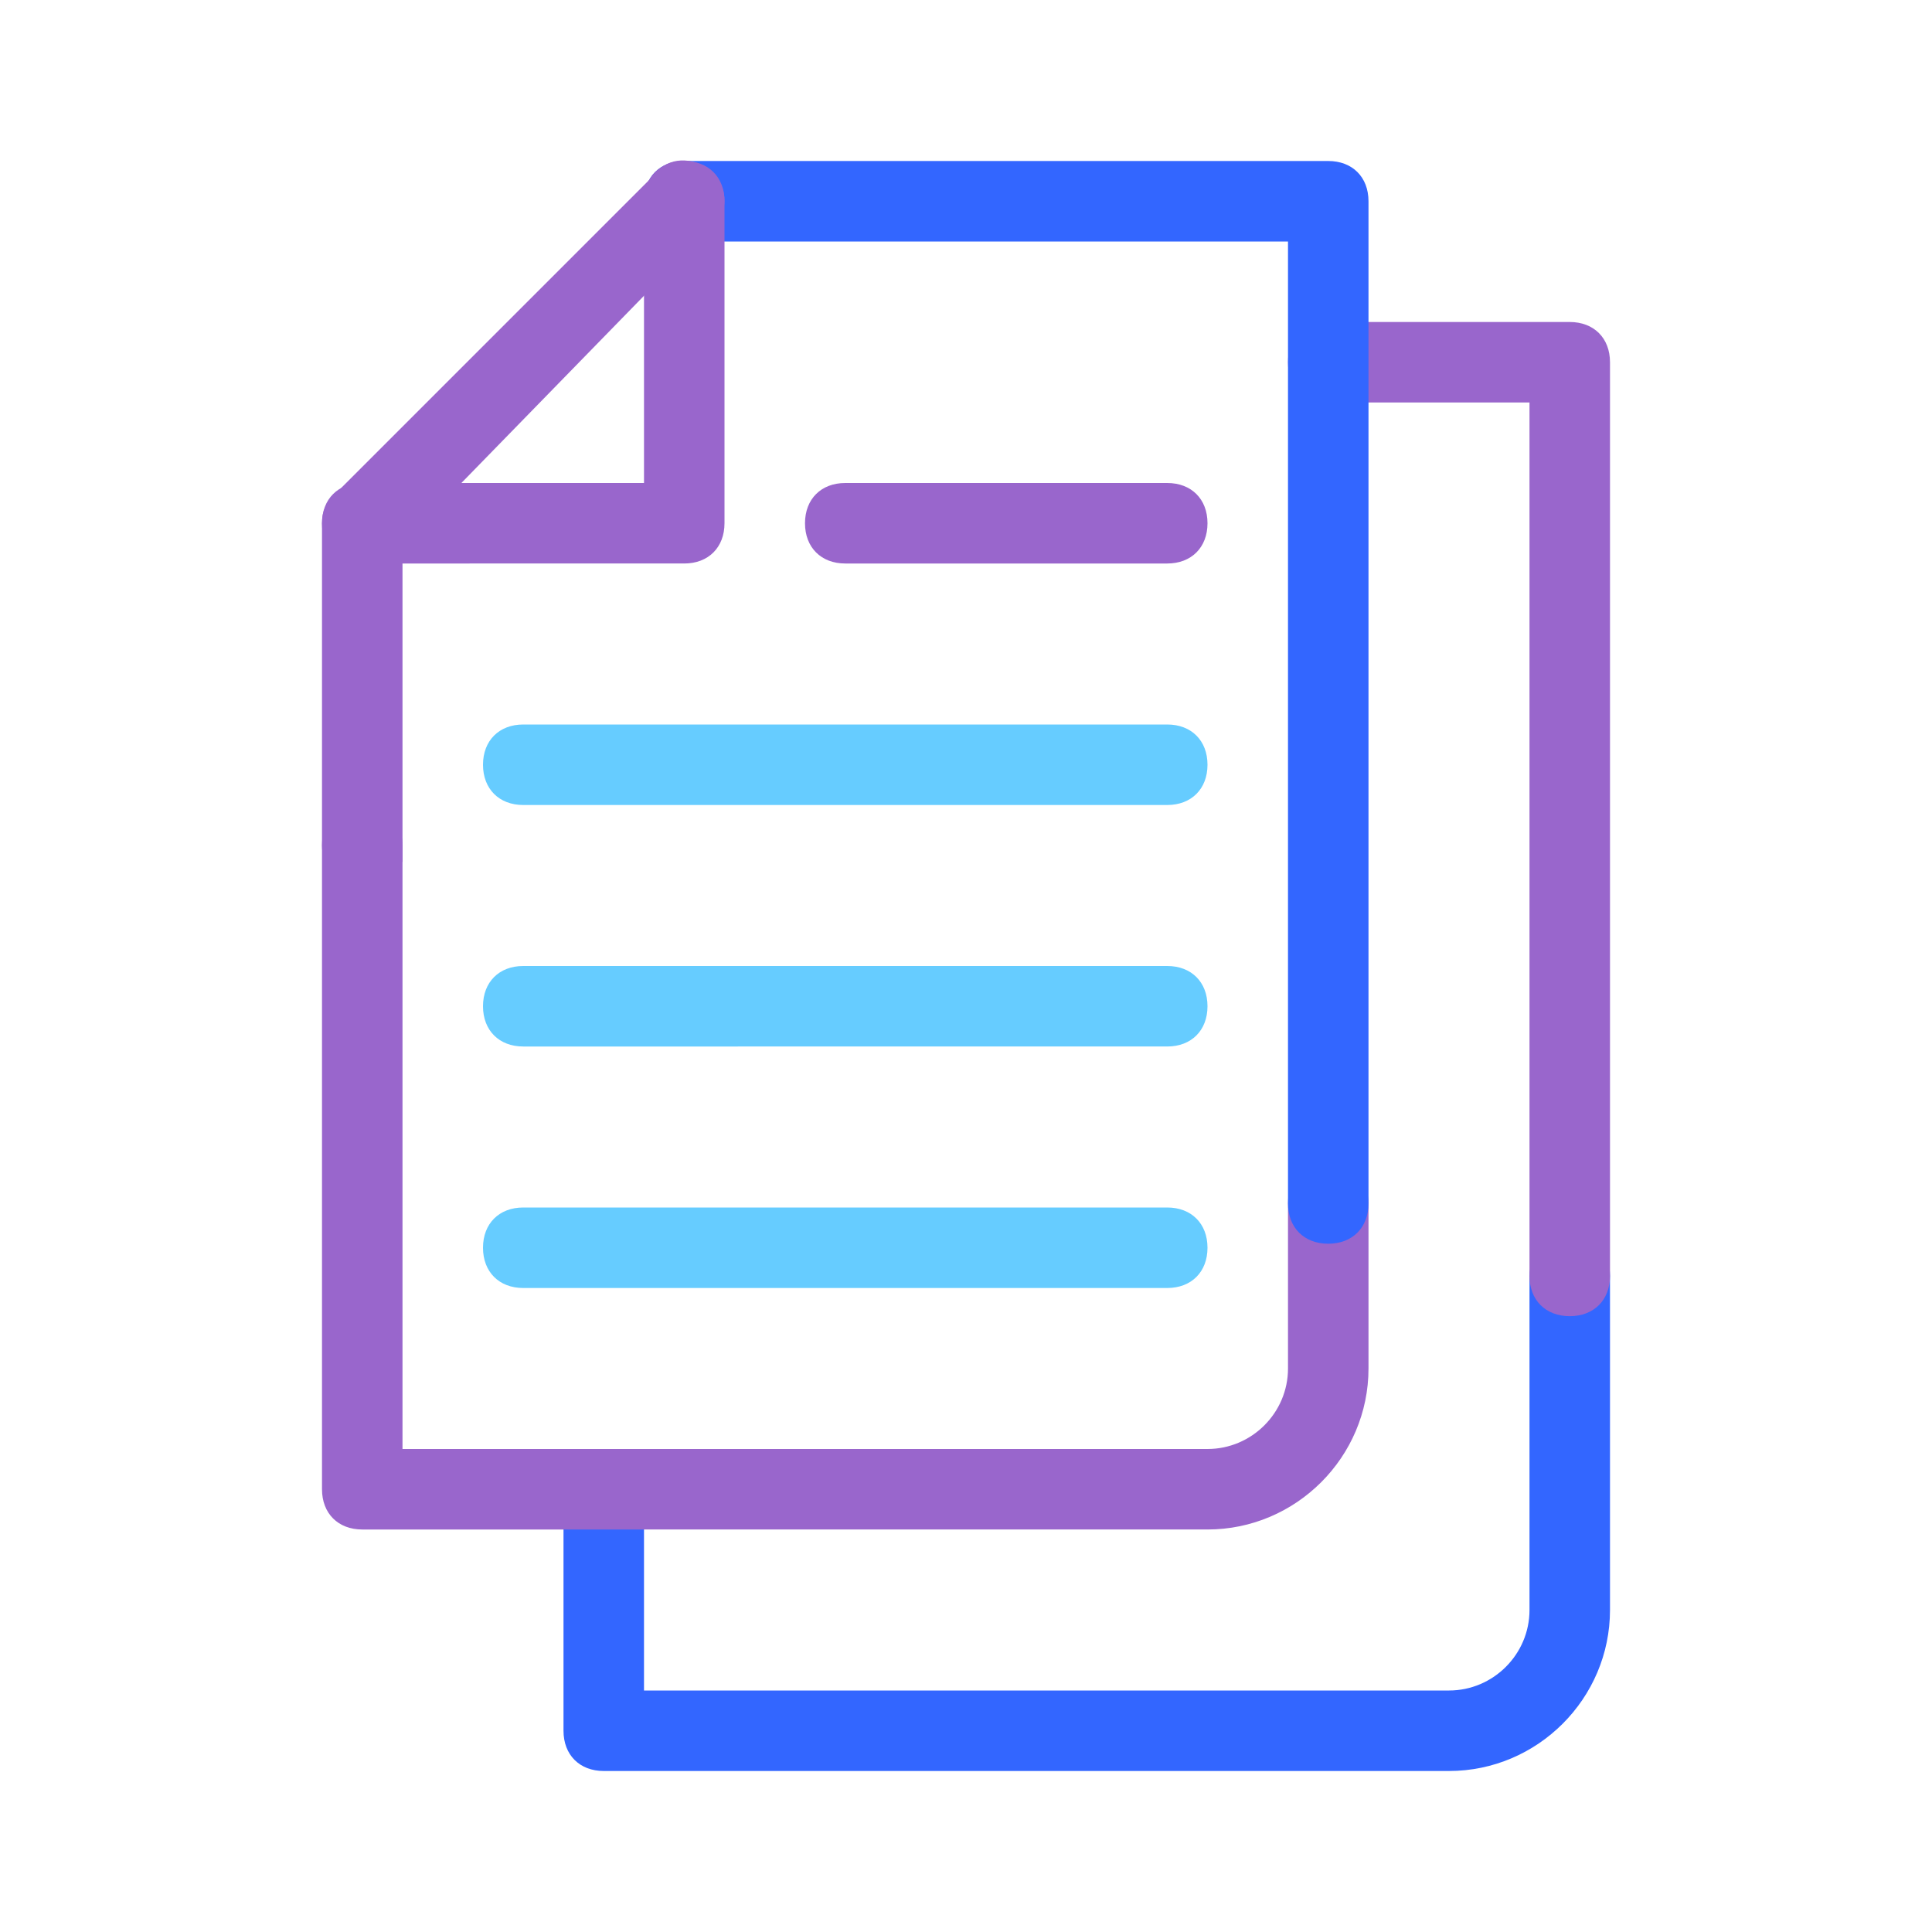 <?xml version="1.0" encoding="utf-8"?>
<!-- Generator: Adobe Illustrator 25.2.0, SVG Export Plug-In . SVG Version: 6.00 Build 0)  -->
<svg version="1.1" id="Layer_1" xmlns="http://www.w3.org/2000/svg" xmlns:xlink="http://www.w3.org/1999/xlink" x="0px" y="0px"
	 viewBox="0 0 48 48" style="enable-background:new 0 0 48 48;" xml:space="preserve">
<style type="text/css">
	.st0{fill-rule:evenodd;clip-rule:evenodd;fill:#3366FF;}
	.st1{fill-rule:evenodd;clip-rule:evenodd;fill:#9966CC;}
	.st2{fill-rule:evenodd;clip-rule:evenodd;fill:#66CCFF;}
</style>
<path class="st0" d="M39,30.7c0.6,0,1,0.4,1,1V40c0,2.2-1.8,4-4,4H15c-0.6,0-1-0.4-1-1v-6c0-0.6,0.4-1,1-1s1,0.4,1,1v5h20
	c1.1,0,2-0.9,2-2v-8.3C38,31.2,38.4,30.7,39,30.7z"/>
<path class="st1" d="M32,9c0-0.6,0.4-1,1-1h6c0.6,0,1,0.4,1,1v22.7c0,0.6-0.4,1-1,1s-1-0.4-1-1V10h-5C32.4,10,32,9.6,32,9z"/>
<path class="st1" d="M9,20c0.6,0,1,0.4,1,1v15h20c1.1,0,2-0.9,2-2v-4.1c0-0.6,0.4-1,1-1s1,0.4,1,1V34c0,2.2-1.8,4-4,4H9
	c-0.6,0-1-0.4-1-1V21C8,20.4,8.4,20,9,20z"/>
<path class="st0" d="M16,5c0-0.6,0.4-1,1-1h16c0.6,0,1,0.4,1,1v24.9c0,0.6-0.4,1-1,1s-1-0.4-1-1V6H17C16.4,6,16,5.6,16,5z"/>
<path class="st1" d="M17.6,4.2C18,4.5,18.1,5,17.9,5.4L10,13.5v7.9c-0.2,0.4-0.8,0.7-1.2,0.5C8.3,21.9,8,21.5,8,21v-8
	c0-0.3,0.1-0.5,0.3-0.7l8-8C16.6,3.9,17.2,3.9,17.6,4.2z M21,14c-0.6,0-1-0.4-1-1s0.4-1,1-1h8c0.6,0,1,0.4,1,1s-0.4,1-1,1H21z"/>
<path class="st2" d="M12,19c0-0.6,0.4-1,1-1h16c0.6,0,1,0.4,1,1s-0.4,1-1,1H13C12.4,20,12,19.6,12,19z M12,25c0-0.6,0.4-1,1-1h16
	c0.6,0,1,0.4,1,1s-0.4,1-1,1H13C12.4,26,12,25.6,12,25z M12,31c0-0.6,0.4-1,1-1h16c0.6,0,1,0.4,1,1s-0.4,1-1,1H13
	C12.4,32,12,31.6,12,31z"/>
<path class="st1" d="M17,4c0.6,0,1,0.4,1,1v8c0,0.6-0.4,1-1,1H9c-0.6,0-1-0.4-1-1s0.4-1,1-1h7V5C16,4.4,16.4,4,17,4z"/>
</svg>
